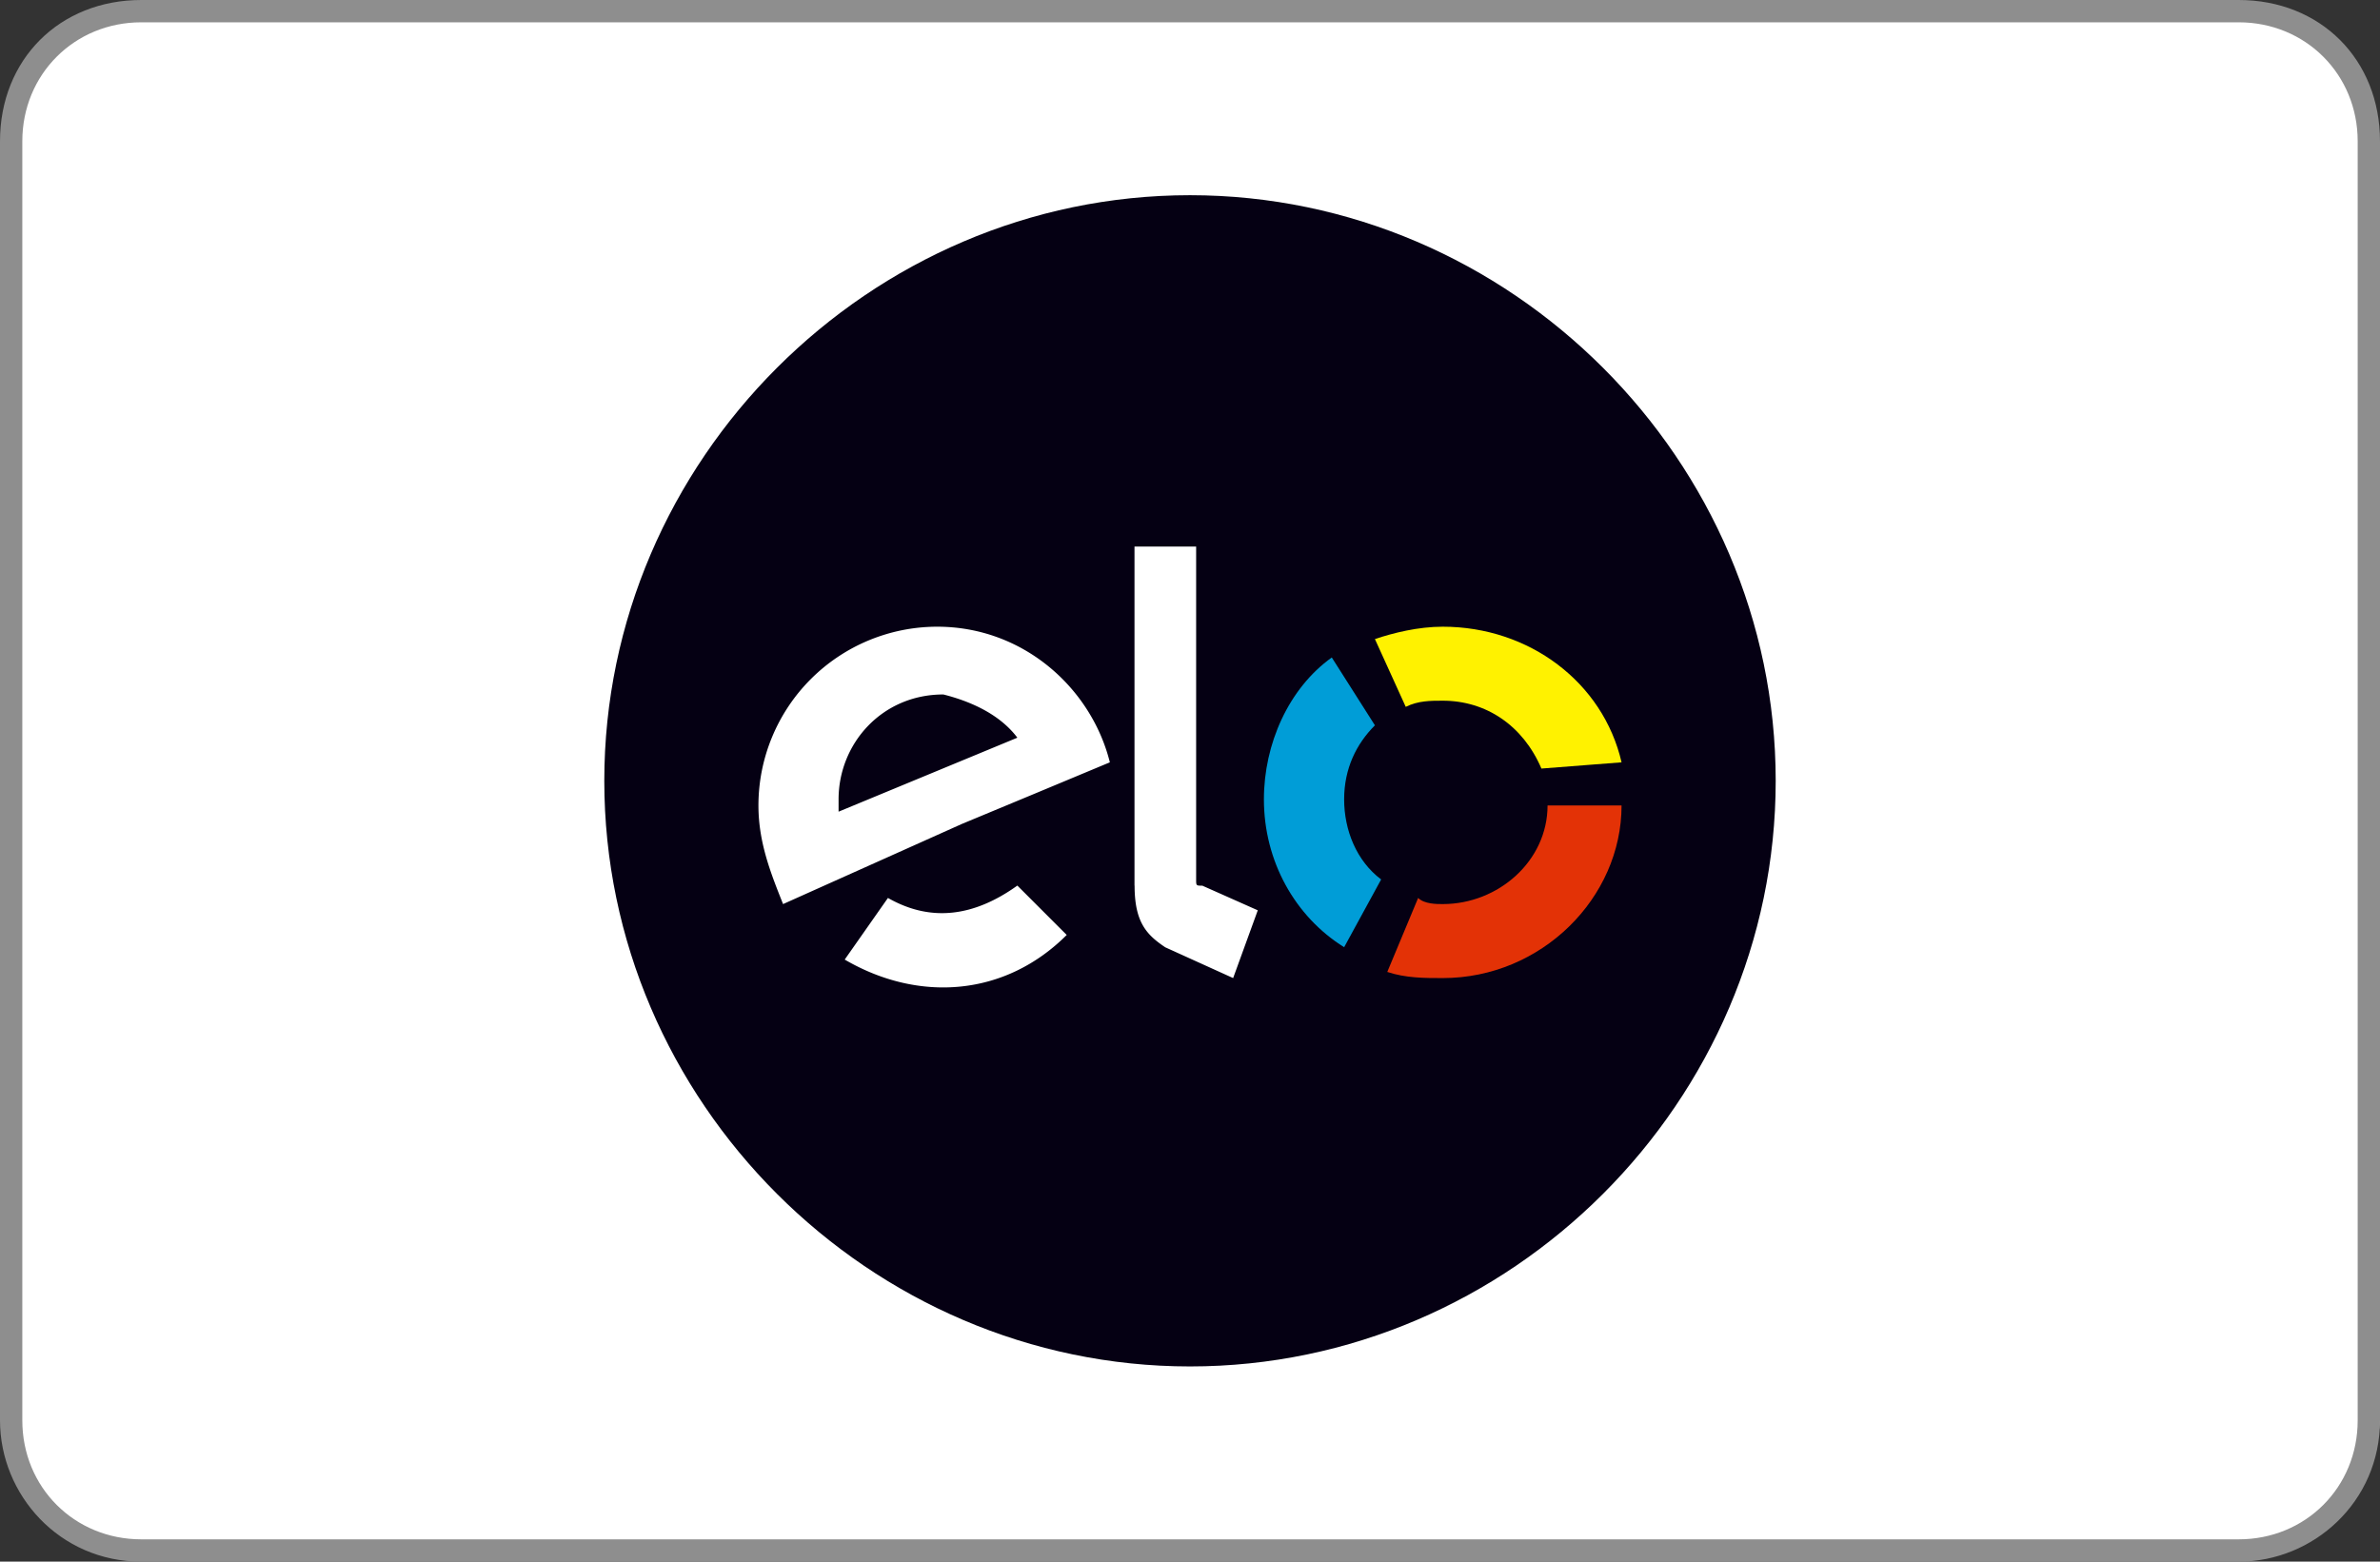 <svg xmlns="http://www.w3.org/2000/svg" xmlns:xlink="http://www.w3.org/1999/xlink" id="Layer_1" x="0px" y="0px" width="256px" height="168px" viewBox="0 0 256 168" xml:space="preserve"><rect x="0" y="0" width="256" height="168" fill="#333333" stroke="none"/>  <path fill="#FFF" d="M240 .8H16C8 .8 1.6 7.2 1.6 16v136c0 8 6.4 15.2 15.2 15.2h224c8 0 15.2-6.4 15.2-15.2V16c-1.6-8.8-8-15.2-16-15.2z"></path>  <path fill="#8E8E8E" d="M240.8 2.4c7.2 0 12.8 5.6 12.8 12.8v137.6c0 7.2-5.6 12.8-12.8 12.8H15.2c-7.2 0-12.8-5.6-12.8-12.8V15.2C2.4 8 8 2.4 15.2 2.4h225.6m0-2.4H15.2C6.4 0 0 6.4 0 15.2v137.6c0 8 6.4 15.2 15.2 15.2h225.6c8 0 15.2-6.4 15.2-15.2V15.2C256 6.4 249.6 0 240.8 0z"></path>  <g>    <path fill="#050013" d="M128 21c34.48 0 63 28.52 63 63s-28.52 63-63 63-63-28.52-63-63 28.52-63 63-63z"></path>    <path fill="#FFF" d="M100.81 67.42a19.24 19.24 0 0 0-19.23 19.23c0 3.98 1.33 7.3 2.65 10.61l19.23-8.62 7.96-3.31 7.96-3.32c-1.99-7.96-9.28-14.59-18.57-14.59zM90.2 87.32v-1.33c0-5.97 4.64-11.28 11.27-11.28 2.66.67 5.97 2 7.96 4.65L90.2 87.32zM114.74 100.58c-6.63 6.63-15.92 7.3-23.88 2.65l4.65-6.63c4.64 2.65 9.28 1.99 13.92-1.33l5.3 5.3zM122.03 95.27V58.8h6.63v35.81c0 .67 0 .67.67.67l5.96 2.65-2.65 7.29-7.3-3.31c-1.98-1.33-3.3-2.66-3.3-6.64z"></path>    <path fill="#009DD7" d="M148.56 94.61c-2.65-1.99-3.98-5.3-3.98-8.62 0-3.32 1.32-5.97 3.31-7.96l-4.64-7.3c-4.64 3.32-7.3 9.3-7.3 15.26 0 6.63 3.32 12.6 8.63 15.91l3.98-7.29z"></path>    <path fill="#FFF200" d="M151.21 76.04c1.33-.66 2.65-.66 3.98-.66 4.64 0 8.62 2.65 10.61 7.3l8.62-.67c-1.99-8.62-9.95-14.59-19.23-14.59-2.65 0-5.3.66-7.3 1.33l3.32 7.3z"></path>    <path fill="#E33206" d="M166.46 86.65c0 5.97-5.3 10.61-11.27 10.61-.67 0-1.99 0-2.65-.66l-3.32 7.96c1.99.66 3.98.66 5.97.66 10.61 0 19.23-8.62 19.23-18.57h-7.96z"></path>  </g></svg>